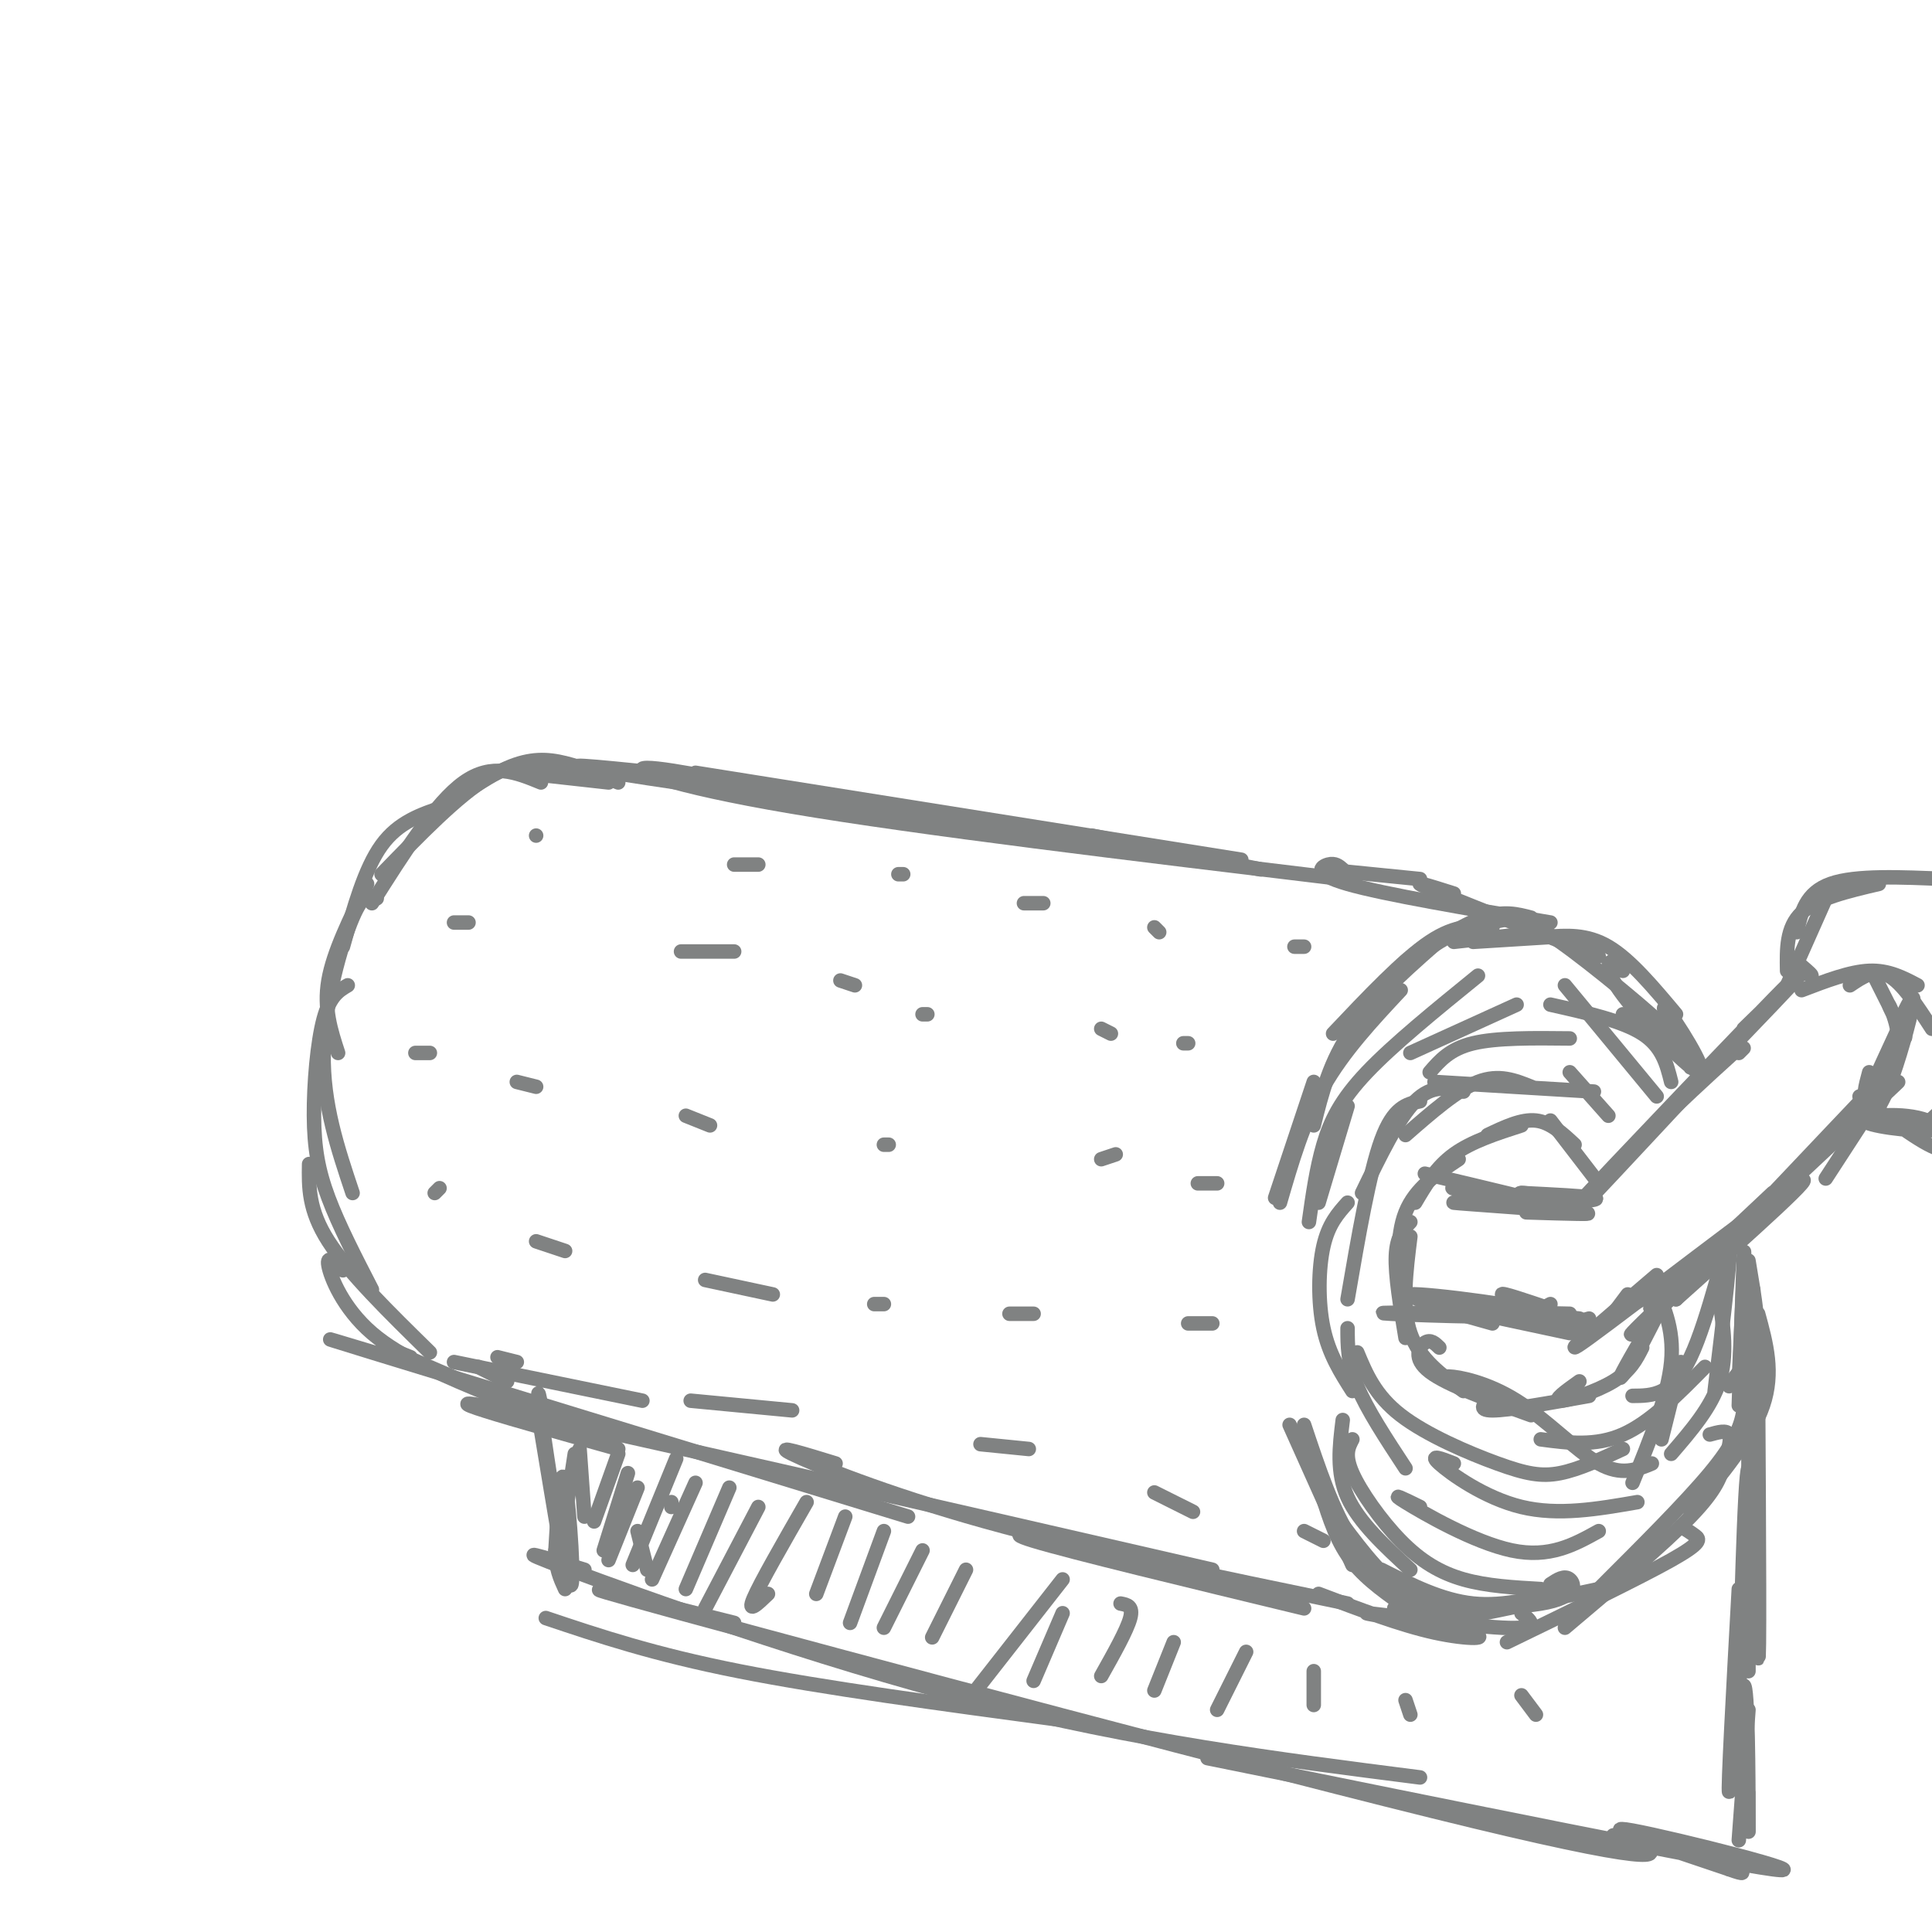 <svg viewBox='0 0 400 400' version='1.1' xmlns='http://www.w3.org/2000/svg' xmlns:xlink='http://www.w3.org/1999/xlink'><g fill='none' stroke='rgb(128,130,130)' stroke-width='3' stroke-linecap='round' stroke-linejoin='round'><path d='M136,160c-12.333,-1.250 -24.667,-2.500 -9,0c15.667,2.500 59.333,8.750 103,15'/><path d='M144,160c0.000,0.000 113.000,18.000 113,18'/><path d='M172,166c-16.844,-3.511 -33.689,-7.022 -38,-7c-4.311,0.022 3.911,3.578 30,8c26.089,4.422 70.044,9.711 114,15'/><path d='M226,173c0.000,0.000 35.000,7.000 35,7'/><path d='M126,162c0.000,0.000 -18.000,-2.000 -18,-2'/><path d='M128,162c-3.689,-1.556 -7.378,-3.111 -11,-4c-3.622,-0.889 -7.178,-1.111 -12,1c-4.822,2.111 -10.911,6.556 -17,11'/><path d='M116,159c-4.417,-0.833 -8.833,-1.667 -15,2c-6.167,3.667 -14.083,11.833 -22,20'/><path d='M112,162c-5.083,-2.083 -10.167,-4.167 -16,0c-5.833,4.167 -12.417,14.583 -19,25'/><path d='M92,167c-4.750,1.583 -9.500,3.167 -13,8c-3.500,4.833 -5.750,12.917 -8,21'/><path d='M76,183c-3.500,7.083 -7.000,14.167 -8,20c-1.000,5.833 0.500,10.417 2,15'/><path d='M78,186c-1.311,-0.778 -2.622,-1.556 -5,4c-2.378,5.556 -5.822,17.444 -6,28c-0.178,10.556 2.911,19.778 6,29'/><path d='M72,204c-1.851,1.089 -3.702,2.179 -5,7c-1.298,4.821 -2.042,13.375 -2,20c0.042,6.625 0.869,11.321 3,17c2.131,5.679 5.565,12.339 9,19'/><path d='M64,241c-0.083,4.750 -0.167,9.500 4,16c4.167,6.500 12.583,14.750 21,23'/><path d='M71,263c-1.711,-1.689 -3.422,-3.378 -3,-1c0.422,2.378 2.978,8.822 9,14c6.022,5.178 15.511,9.089 25,13'/><path d='M85,281c-4.333,-1.750 -8.667,-3.500 -3,-1c5.667,2.500 21.333,9.250 37,16'/><path d='M105,286c0.000,0.000 -6.000,-3.000 -6,-3'/><path d='M94,282c0.000,0.000 39.000,8.000 39,8'/><path d='M84,282c-12.167,-3.667 -24.333,-7.333 -7,-2c17.333,5.333 64.167,19.667 111,34'/><path d='M128,300c-21.750,-6.083 -43.500,-12.167 -23,-8c20.500,4.167 83.250,18.583 146,33'/><path d='M173,303c-6.578,-2.022 -13.156,-4.044 -9,-2c4.156,2.044 19.044,8.156 40,14c20.956,5.844 47.978,11.422 75,17'/><path d='M224,319c-8.833,-1.167 -17.667,-2.333 -10,0c7.667,2.333 31.833,8.167 56,14'/><path d='M361,217c0.000,0.000 -1.000,1.000 -1,1'/><path d='M361,213c8.675,-8.451 17.349,-16.903 6,-5c-11.349,11.903 -42.722,44.159 -40,41c2.722,-3.159 39.541,-41.735 43,-45c3.459,-3.265 -26.440,28.781 -36,39c-9.560,10.219 1.220,-1.391 12,-13'/><path d='M346,230c5.333,-5.222 12.667,-11.778 14,-13c1.333,-1.222 -3.333,2.889 -8,7'/><path d='M325,249c3.333,-0.333 6.667,-0.667 5,-1c-1.667,-0.333 -8.333,-0.667 -15,-1'/><path d='M315,247c0.631,0.464 9.708,2.125 10,2c0.292,-0.125 -8.202,-2.036 -10,-2c-1.798,0.036 3.101,2.018 8,4'/><path d='M321,271c-5.167,-1.750 -10.333,-3.500 -10,-3c0.333,0.500 6.167,3.250 12,6'/><path d='M321,270c-1.156,0.600 -2.311,1.200 -2,2c0.311,0.800 2.089,1.800 4,2c1.911,0.200 3.956,-0.400 6,-1'/><path d='M325,272c-3.167,-0.083 -6.333,-0.167 -6,0c0.333,0.167 4.167,0.583 8,1'/><path d='M334,272c0.000,0.000 3.000,-4.000 3,-4'/><path d='M342,268c0.000,0.000 -4.000,2.000 -4,2'/><path d='M343,264c-11.244,9.578 -22.489,19.156 -14,13c8.489,-6.156 36.711,-28.044 43,-32c6.289,-3.956 -9.356,10.022 -25,24'/><path d='M347,269c7.089,-8.000 37.311,-40.000 42,-45c4.689,-5.000 -16.156,17.000 -37,39'/><path d='M352,263c-11.341,11.175 -21.195,19.614 -8,7c13.195,-12.614 49.437,-46.281 49,-46c-0.437,0.281 -37.553,34.509 -48,44c-10.447,9.491 5.777,-5.754 22,-21'/><path d='M274,180c0.000,0.000 20.000,2.000 20,2'/><path d='M278,180c-0.778,-0.689 -1.556,-1.378 -3,-1c-1.444,0.378 -3.556,1.822 4,4c7.556,2.178 24.778,5.089 42,8'/><path d='M301,185c-5.000,-1.583 -10.000,-3.167 -5,-1c5.000,2.167 20.000,8.083 35,14'/><path d='M320,194c4.250,-0.333 8.500,-0.667 13,2c4.500,2.667 9.250,8.333 14,14'/><path d='M336,201c-0.523,-1.030 -1.046,-2.061 -2,-2c-0.954,0.061 -2.338,1.212 2,7c4.338,5.788 14.399,16.212 16,16c1.601,-0.212 -5.257,-11.061 -7,-13c-1.743,-1.939 1.628,5.030 5,12'/><path d='M361,264c0.000,0.000 -1.000,22.000 -1,22'/><path d='M361,265c0.083,-4.167 0.167,-8.333 0,-4c-0.167,4.333 -0.583,17.167 -1,30'/><path d='M362,261c1.250,7.417 2.500,14.833 2,21c-0.500,6.167 -2.750,11.083 -5,16'/><path d='M364,272c1.667,6.083 3.333,12.167 1,19c-2.333,6.833 -8.667,14.417 -15,22'/><path d='M358,287c1.196,-1.929 2.393,-3.857 3,-3c0.607,0.857 0.625,4.500 0,8c-0.625,3.500 -1.893,6.857 -7,13c-5.107,6.143 -14.054,15.071 -23,24'/><path d='M354,297c1.750,-0.488 3.500,-0.976 4,0c0.500,0.976 -0.250,3.417 -1,6c-0.750,2.583 -1.500,5.310 -7,11c-5.500,5.690 -15.750,14.345 -26,23'/><path d='M348,316c1.067,0.667 2.133,1.333 3,2c0.867,0.667 1.533,1.333 -5,5c-6.533,3.667 -20.267,10.333 -34,17'/><path d='M331,329c-14.500,3.083 -29.000,6.167 -34,7c-5.000,0.833 -0.500,-0.583 4,-2'/><path d='M321,328c1.458,-0.958 2.917,-1.917 4,-1c1.083,0.917 1.792,3.708 -6,5c-7.792,1.292 -24.083,1.083 -29,1c-4.917,-0.083 1.542,-0.042 8,0'/><path d='M315,334c2.134,1.716 4.268,3.432 -4,3c-8.268,-0.432 -26.938,-3.013 -28,-3c-1.062,0.013 15.483,2.619 21,4c5.517,1.381 0.005,1.537 -7,0c-7.005,-1.537 -15.502,-4.769 -24,-8'/><path d='M336,210c6.644,3.778 13.289,7.556 10,4c-3.289,-3.556 -16.511,-14.444 -23,-19c-6.489,-4.556 -6.244,-2.778 -6,-1'/><path d='M319,193c0.000,0.000 -18.000,2.000 -18,2'/><path d='M321,194c0.000,0.000 -16.000,1.000 -16,1'/><path d='M317,190c-2.833,-0.750 -5.667,-1.500 -10,0c-4.333,1.500 -10.167,5.250 -16,9'/><path d='M314,190c-5.417,0.917 -10.833,1.833 -16,5c-5.167,3.167 -10.083,8.583 -15,14'/><path d='M309,192c-3.750,-0.333 -7.500,-0.667 -13,3c-5.500,3.667 -12.750,11.333 -20,19'/><path d='M300,193c-7.667,6.667 -15.333,13.333 -20,20c-4.667,6.667 -6.333,13.333 -8,20'/><path d='M290,205c-5.917,6.333 -11.833,12.667 -16,20c-4.167,7.333 -6.583,15.667 -9,24'/><path d='M272,224c0.000,0.000 -8.000,24.000 -8,24'/><path d='M325,329c-6.750,1.833 -13.500,3.667 -20,3c-6.500,-0.667 -12.750,-3.833 -19,-7'/><path d='M305,334c-5.083,-0.750 -10.167,-1.500 -15,-5c-4.833,-3.500 -9.417,-9.750 -14,-16'/><path d='M290,332c-4.083,-2.917 -8.167,-5.833 -11,-10c-2.833,-4.167 -4.417,-9.583 -6,-15'/><path d='M294,331c-5.000,-3.000 -10.000,-6.000 -14,-12c-4.000,-6.000 -7.000,-15.000 -10,-24'/><path d='M280,324c0.000,0.000 -13.000,-29.000 -13,-29'/><path d='M111,173c0.000,0.000 0.000,0.000 0,0'/><path d='M152,179c0.000,0.000 5.000,0.000 5,0'/><path d='M186,181c0.000,0.000 1.000,0.000 1,0'/><path d='M212,187c0.000,0.000 4.000,0.000 4,0'/><path d='M239,192c0.000,0.000 1.000,1.000 1,1'/><path d='M268,196c0.000,0.000 2.000,0.000 2,0'/><path d='M94,191c0.000,0.000 3.000,0.000 3,0'/><path d='M141,197c0.000,0.000 11.000,0.000 11,0'/><path d='M174,203c0.000,0.000 3.000,1.000 3,1'/><path d='M191,210c0.000,0.000 1.000,0.000 1,0'/><path d='M228,213c0.000,0.000 2.000,1.000 2,1'/><path d='M245,216c0.000,0.000 1.000,0.000 1,0'/><path d='M86,218c0.000,0.000 3.000,0.000 3,0'/><path d='M107,224c0.000,0.000 4.000,1.000 4,1'/><path d='M142,231c0.000,0.000 5.000,2.000 5,2'/><path d='M228,240c0.000,0.000 3.000,-1.000 3,-1'/><path d='M248,245c0.000,0.000 4.000,0.000 4,0'/><path d='M183,237c0.000,0.000 1.000,0.000 1,0'/><path d='M90,247c0.000,0.000 1.000,-1.000 1,-1'/><path d='M111,257c0.000,0.000 6.000,2.000 6,2'/><path d='M146,265c0.000,0.000 14.000,3.000 14,3'/><path d='M181,270c0.000,0.000 2.000,0.000 2,0'/><path d='M209,272c0.000,0.000 5.000,0.000 5,0'/><path d='M246,274c0.000,0.000 5.000,0.000 5,0'/><path d='M103,281c0.000,0.000 4.000,1.000 4,1'/><path d='M143,290c0.000,0.000 21.000,2.000 21,2'/><path d='M203,299c0.000,0.000 10.000,1.000 10,1'/><path d='M239,309c0.000,0.000 8.000,4.000 8,4'/><path d='M270,317c0.000,0.000 4.000,2.000 4,2'/><path d='M331,245c0.000,0.000 -10.000,-13.000 -10,-13'/><path d='M326,237c-2.500,-2.333 -5.000,-4.667 -8,-5c-3.000,-0.333 -6.500,1.333 -10,3'/><path d='M315,233c-5.167,1.667 -10.333,3.333 -14,6c-3.667,2.667 -5.833,6.333 -8,10'/><path d='M302,240c-4.500,3.000 -9.000,6.000 -11,11c-2.000,5.000 -1.500,12.000 -1,19'/><path d='M292,253c-1.417,1.500 -2.833,3.000 -3,7c-0.167,4.000 0.917,10.500 2,17'/><path d='M292,256c-0.917,7.333 -1.833,14.667 0,20c1.833,5.333 6.417,8.667 11,12'/><path d='M298,279c-0.911,-0.889 -1.822,-1.778 -3,-1c-1.178,0.778 -2.622,3.222 1,6c3.622,2.778 12.311,5.889 21,9'/><path d='M309,289c-1.667,1.500 -3.333,3.000 0,3c3.333,0.000 11.667,-1.500 20,-3'/><path d='M327,286c-2.778,1.978 -5.556,3.956 -4,4c1.556,0.044 7.444,-1.844 11,-4c3.556,-2.156 4.778,-4.578 6,-7'/><path d='M338,282c-1.733,2.400 -3.467,4.800 -2,2c1.467,-2.800 6.133,-10.800 7,-12c0.867,-1.200 -2.067,4.400 -5,10'/><path d='M316,251c8.256,0.262 16.512,0.524 11,0c-5.512,-0.524 -24.792,-1.833 -26,-2c-1.208,-0.167 15.655,0.810 21,1c5.345,0.190 -0.827,-0.405 -7,-1'/><path d='M315,249c-5.607,-1.083 -16.125,-3.292 -14,-3c2.125,0.292 16.893,3.083 18,3c1.107,-0.083 -11.446,-3.042 -24,-6'/><path d='M330,276c-14.750,-2.833 -29.500,-5.667 -33,-6c-3.500,-0.333 4.250,1.833 12,4'/><path d='M325,276c-18.030,-3.833 -36.060,-7.667 -33,-8c3.060,-0.333 27.208,2.833 27,4c-0.208,1.167 -24.774,0.333 -31,0c-6.226,-0.333 5.887,-0.167 18,0'/><path d='M306,272c7.022,0.311 15.578,1.089 16,1c0.422,-0.089 -7.289,-1.044 -15,-2'/><path d='M373,200c1.167,1.000 2.333,2.000 2,2c-0.333,0.000 -2.167,-1.000 -4,-2'/><path d='M370,204c0.000,0.000 8.000,-18.000 8,-18'/><path d='M370,201c-0.083,-4.500 -0.167,-9.000 3,-12c3.167,-3.000 9.583,-4.500 16,-6'/><path d='M372,193c0.917,-4.083 1.833,-8.167 7,-10c5.167,-1.833 14.583,-1.417 24,-1'/><path d='M385,227c7.027,5.306 14.054,10.612 17,11c2.946,0.388 1.810,-4.144 -3,-6c-4.810,-1.856 -13.295,-1.038 -13,0c0.295,1.038 9.370,2.297 14,2c4.630,-0.297 4.815,-2.148 5,-4'/><path d='M405,230c-1.044,0.533 -6.156,3.867 -7,4c-0.844,0.133 2.578,-2.933 6,-6'/><path d='M373,205c5.000,-1.917 10.000,-3.833 14,-4c4.000,-0.167 7.000,1.417 10,3'/><path d='M383,204c2.583,-1.750 5.167,-3.500 8,-2c2.833,1.500 5.917,6.250 9,11'/><path d='M388,202c3.520,7.008 7.040,14.016 7,14c-0.040,-0.016 -3.640,-7.056 -4,-8c-0.360,-0.944 2.518,4.207 2,9c-0.518,4.793 -4.434,9.226 -6,10c-1.566,0.774 -0.783,-2.113 0,-5'/><path d='M394,210c1.274,-2.548 2.548,-5.095 2,-2c-0.548,3.095 -2.917,11.833 -5,17c-2.083,5.167 -3.881,6.762 -5,7c-1.119,0.238 -1.560,-0.881 -2,-2'/><path d='M393,213c-4.333,9.356 -8.667,18.711 -8,19c0.667,0.289 6.333,-8.489 6,-8c-0.333,0.489 -6.667,10.244 -13,20'/><path d='M273,249c0.000,0.000 6.000,-20.000 6,-20'/><path d='M271,253c0.778,-5.533 1.556,-11.067 3,-16c1.444,-4.933 3.556,-9.267 9,-15c5.444,-5.733 14.222,-12.867 23,-20'/><path d='M292,218c0.000,0.000 22.000,-10.000 22,-10'/><path d='M296,222c2.083,-2.417 4.167,-4.833 9,-6c4.833,-1.167 12.417,-1.083 20,-1'/><path d='M321,208c7.417,1.667 14.833,3.333 19,6c4.167,2.667 5.083,6.333 6,10'/><path d='M324,204c0.000,0.000 19.000,23.000 19,23'/><path d='M325,222c0.000,0.000 8.000,9.000 8,9'/><path d='M330,226c0.000,0.000 -33.000,-2.000 -33,-2'/><path d='M317,225c-3.333,-1.333 -6.667,-2.667 -11,-1c-4.333,1.667 -9.667,6.333 -15,11'/><path d='M303,226c-3.250,-0.750 -6.500,-1.500 -10,2c-3.500,3.500 -7.250,11.250 -11,19'/><path d='M294,228c-2.750,0.583 -5.500,1.167 -8,8c-2.500,6.833 -4.750,19.917 -7,33'/><path d='M279,249c-1.978,2.200 -3.956,4.400 -5,9c-1.044,4.600 -1.156,11.600 0,17c1.156,5.400 3.578,9.200 6,13'/><path d='M279,275c0.000,3.583 0.000,7.167 2,12c2.000,4.833 6.000,10.917 10,17'/><path d='M278,294c-0.667,5.417 -1.333,10.833 1,16c2.333,5.167 7.667,10.083 13,15'/><path d='M280,298c-0.839,1.601 -1.679,3.202 0,7c1.679,3.798 5.875,9.792 10,14c4.125,4.208 8.179,6.631 13,8c4.821,1.369 10.411,1.685 16,2'/><path d='M294,312c-3.311,-1.622 -6.622,-3.244 -3,-1c3.622,2.244 14.178,8.356 22,10c7.822,1.644 12.911,-1.178 18,-4'/><path d='M301,303c-2.622,-1.022 -5.244,-2.044 -3,0c2.244,2.044 9.356,7.156 17,9c7.644,1.844 15.822,0.422 24,-1'/><path d='M302,287c-1.988,-1.024 -3.976,-2.048 -2,-2c1.976,0.048 7.917,1.167 14,5c6.083,3.833 12.310,10.381 17,13c4.690,2.619 7.845,1.310 11,0'/><path d='M281,280c1.851,4.452 3.702,8.905 9,13c5.298,4.095 14.042,7.833 20,10c5.958,2.167 9.131,2.762 13,2c3.869,-0.762 8.435,-2.881 13,-5'/><path d='M319,298c5.667,0.750 11.333,1.500 17,-1c5.667,-2.500 11.333,-8.250 17,-14'/><path d='M338,289c4.111,-0.022 8.222,-0.044 12,-8c3.778,-7.956 7.222,-23.844 8,-24c0.778,-0.156 -1.111,15.422 -3,31'/><path d='M356,269c0.833,5.833 1.667,11.667 0,17c-1.667,5.333 -5.833,10.167 -10,15'/><path d='M342,265c2.333,5.000 4.667,10.000 4,17c-0.667,7.000 -4.333,16.000 -8,25'/><path d='M348,282c0.000,0.000 -4.000,16.000 -4,16'/><path d='M111,290c2.167,13.083 4.333,26.167 5,30c0.667,3.833 -0.167,-1.583 -1,-7'/><path d='M113,296c-1.119,-5.935 -2.238,-11.869 -1,-3c1.238,8.869 4.833,32.542 6,35c1.167,2.458 -0.095,-16.298 -1,-21c-0.905,-4.702 -1.452,4.649 -2,14'/><path d='M115,321c0.000,3.667 1.000,5.833 2,8'/><path d='M363,267c0.000,0.000 -1.000,56.000 -1,56'/><path d='M362,282c0.000,0.000 0.000,64.000 0,64'/><path d='M364,290c0.167,28.321 0.333,56.643 0,53c-0.333,-3.643 -1.167,-39.250 -2,-39c-0.833,0.250 -1.667,36.357 -2,50c-0.333,13.643 -0.167,4.821 0,-4'/><path d='M360,329c-1.155,21.071 -2.310,42.143 -2,42c0.310,-0.143 2.083,-21.500 3,-22c0.917,-0.500 0.976,19.857 1,27c0.024,7.143 0.012,1.071 0,-5'/><path d='M362,354c0.000,0.000 -2.000,27.000 -2,27'/><path d='M113,335c11.167,3.750 22.333,7.500 40,11c17.667,3.500 41.833,6.750 66,10'/><path d='M121,325c-8.556,-2.644 -17.111,-5.289 -3,0c14.111,5.289 50.889,18.511 84,27c33.111,8.489 62.556,12.244 92,16'/><path d='M152,336c-22.119,-5.548 -44.238,-11.095 -11,-2c33.238,9.095 121.833,32.833 164,43c42.167,10.167 37.905,6.762 35,5c-2.905,-1.762 -4.452,-1.881 -6,-2'/><path d='M250,364c53.067,10.778 106.133,21.556 117,23c10.867,1.444 -20.467,-6.444 -29,-8c-8.533,-1.556 5.733,3.222 20,8'/><path d='M358,387c3.667,1.333 2.833,0.667 2,0'/><path d='M120,300c0.000,0.000 1.000,14.000 1,14'/><path d='M132,317c0.000,0.000 2.000,8.000 2,8'/><path d='M139,311c0.000,0.000 0.000,1.000 0,1'/><path d='M119,301c0.000,0.000 -2.000,13.000 -2,13'/><path d='M128,301c0.000,0.000 -5.000,14.000 -5,14'/><path d='M130,305c0.000,0.000 -5.000,16.000 -5,16'/><path d='M132,308c0.000,0.000 -6.000,15.000 -6,15'/><path d='M140,302c0.000,0.000 -9.000,22.000 -9,22'/><path d='M144,307c0.000,0.000 -9.000,20.000 -9,20'/><path d='M151,308c0.000,0.000 -9.000,21.000 -9,21'/><path d='M157,312c0.000,0.000 -11.000,21.000 -11,21'/><path d='M167,311c-4.833,8.417 -9.667,16.833 -11,20c-1.333,3.167 0.833,1.083 3,-1'/><path d='M175,314c0.000,0.000 -6.000,16.000 -6,16'/><path d='M183,317c0.000,0.000 -7.000,19.000 -7,19'/><path d='M191,321c0.000,0.000 -8.000,16.000 -8,16'/><path d='M200,325c0.000,0.000 -7.000,14.000 -7,14'/><path d='M220,327c0.000,0.000 -18.000,23.000 -18,23'/><path d='M220,334c0.000,0.000 -6.000,14.000 -6,14'/><path d='M232,332c1.333,0.250 2.667,0.500 2,3c-0.667,2.500 -3.333,7.250 -6,12'/><path d='M243,340c0.000,0.000 -4.000,10.000 -4,10'/><path d='M258,342c0.000,0.000 -6.000,12.000 -6,12'/><path d='M272,346c0.000,0.000 0.000,7.000 0,7'/><path d='M291,352c0.000,0.000 1.000,3.000 1,3'/><path d='M315,351c0.000,0.000 3.000,4.000 3,4'/></g>
</svg>